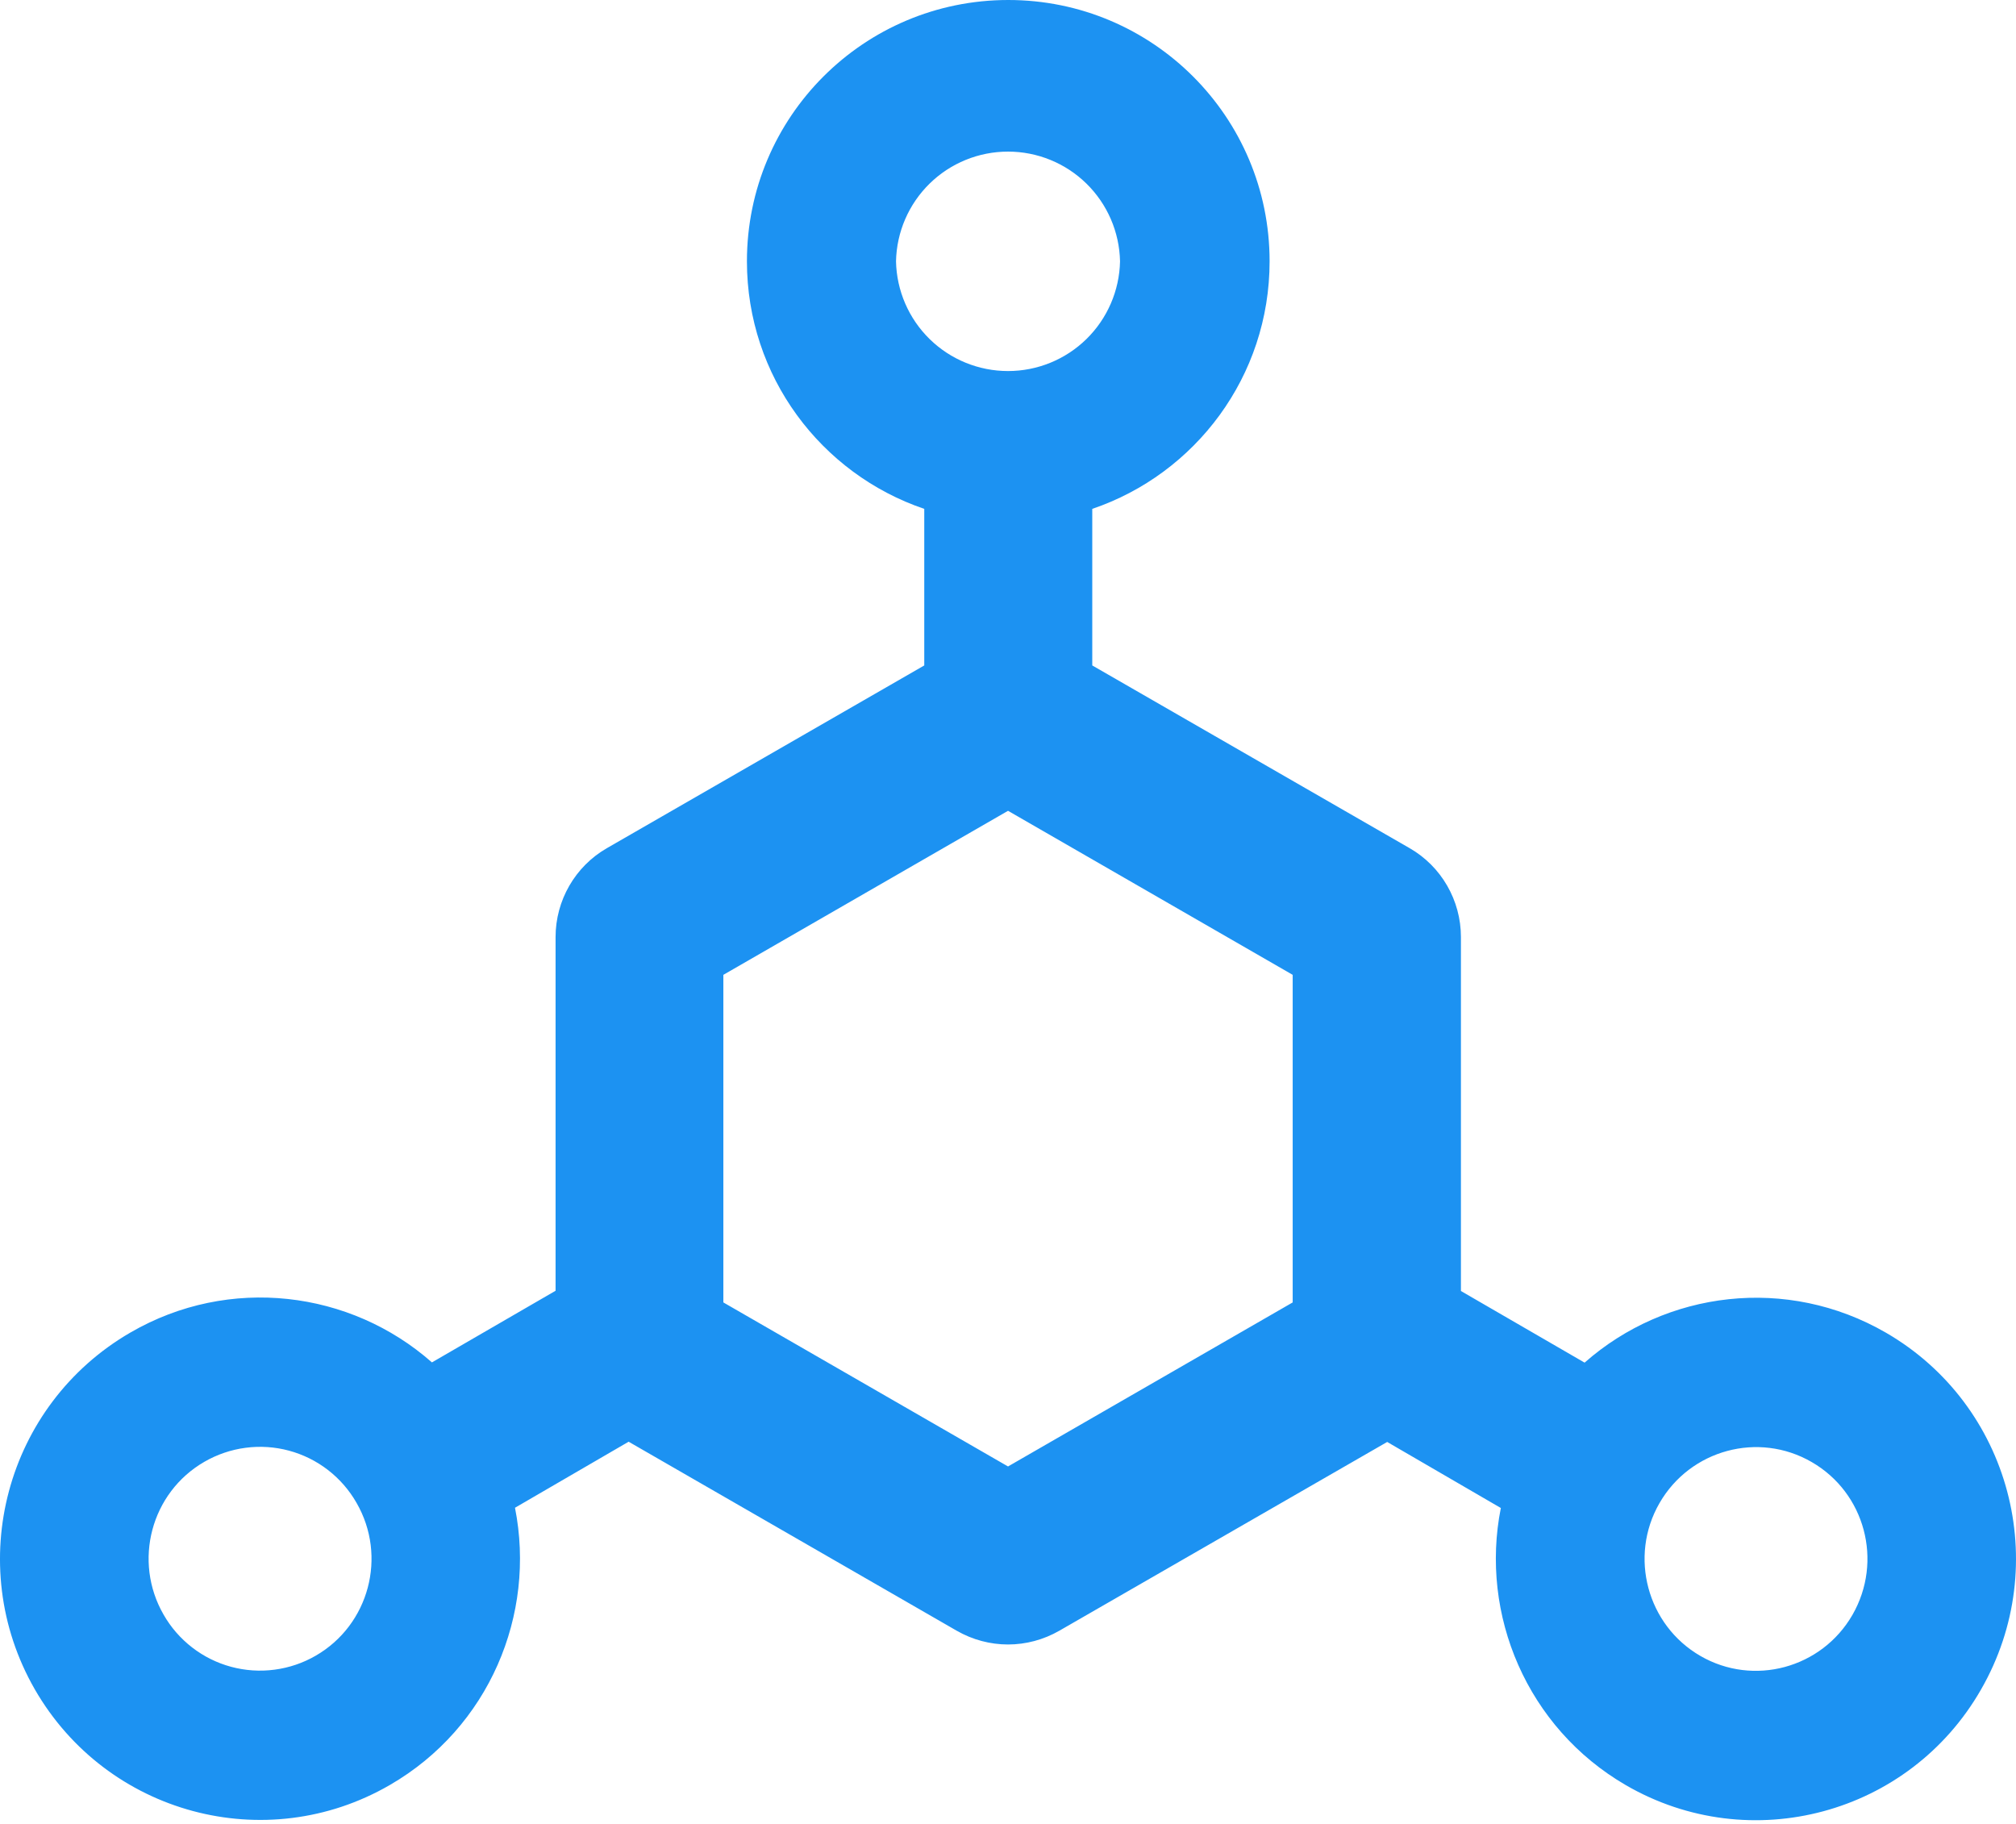 <svg width="84" height="76" viewBox="0 0 84 76" fill="none" xmlns="http://www.w3.org/2000/svg">
<path d="M78.586 55.534C74.454 53.142 69.418 53.784 66.025 56.779L60.872 53.794V39.045C60.872 37.519 60.056 36.099 58.733 35.341L45.511 27.728V21.204C49.808 19.746 52.9 15.682 52.9 10.889C52.9 4.871 48.029 0 42.011 0C35.993 0 31.122 4.871 31.122 10.889C31.122 15.682 34.214 19.746 38.511 21.204V27.728L25.288 35.341C23.966 36.099 23.149 37.519 23.149 39.045V53.784L17.997 56.769C14.604 53.774 9.558 53.133 5.435 55.524C0.234 58.538 -1.536 65.188 1.449 70.39C4.444 75.591 11.065 77.38 16.247 74.376C20.379 71.984 22.343 67.279 21.458 62.826L26.193 60.074L39.862 67.949C40.523 68.329 41.262 68.523 42.001 68.523C42.74 68.523 43.479 68.329 44.14 67.949L57.8 60.084L62.535 62.836C61.65 67.279 63.624 71.994 67.746 74.386C72.928 77.39 79.558 75.611 82.543 70.399C85.538 65.188 83.768 58.538 78.586 55.534ZM13.155 68.99C12.627 69.296 12.043 69.494 11.438 69.573C10.833 69.653 10.219 69.612 9.629 69.453C9.04 69.294 8.488 69.02 8.006 68.647C7.523 68.274 7.118 67.809 6.816 67.279C5.533 65.052 6.291 62.194 8.517 60.91C9.045 60.605 9.629 60.406 10.234 60.327C10.839 60.247 11.454 60.288 12.043 60.447C12.632 60.606 13.184 60.88 13.667 61.253C14.15 61.627 14.554 62.092 14.856 62.622C16.14 64.848 15.381 67.706 13.155 68.99ZM37.334 10.889C37.359 9.668 37.862 8.505 38.734 7.65C39.607 6.795 40.78 6.317 42.001 6.317C43.223 6.317 44.395 6.795 45.268 7.65C46.14 8.505 46.643 9.668 46.668 10.889C46.643 12.11 46.14 13.273 45.268 14.128C44.395 14.983 43.223 15.461 42.001 15.461C40.78 15.461 39.607 14.983 38.734 14.128C37.862 13.273 37.359 12.11 37.334 10.889ZM53.862 54.27L42.001 61.105L30.14 54.27V40.62L42.001 33.785L53.862 40.62V54.27ZM77.186 67.288C75.903 69.515 73.064 70.283 70.847 68.999C68.631 67.716 67.862 64.858 69.146 62.631C70.429 60.405 73.268 59.637 75.485 60.92C77.711 62.203 78.47 65.052 77.186 67.288Z" fill="#1C92F2"/>
</svg>
